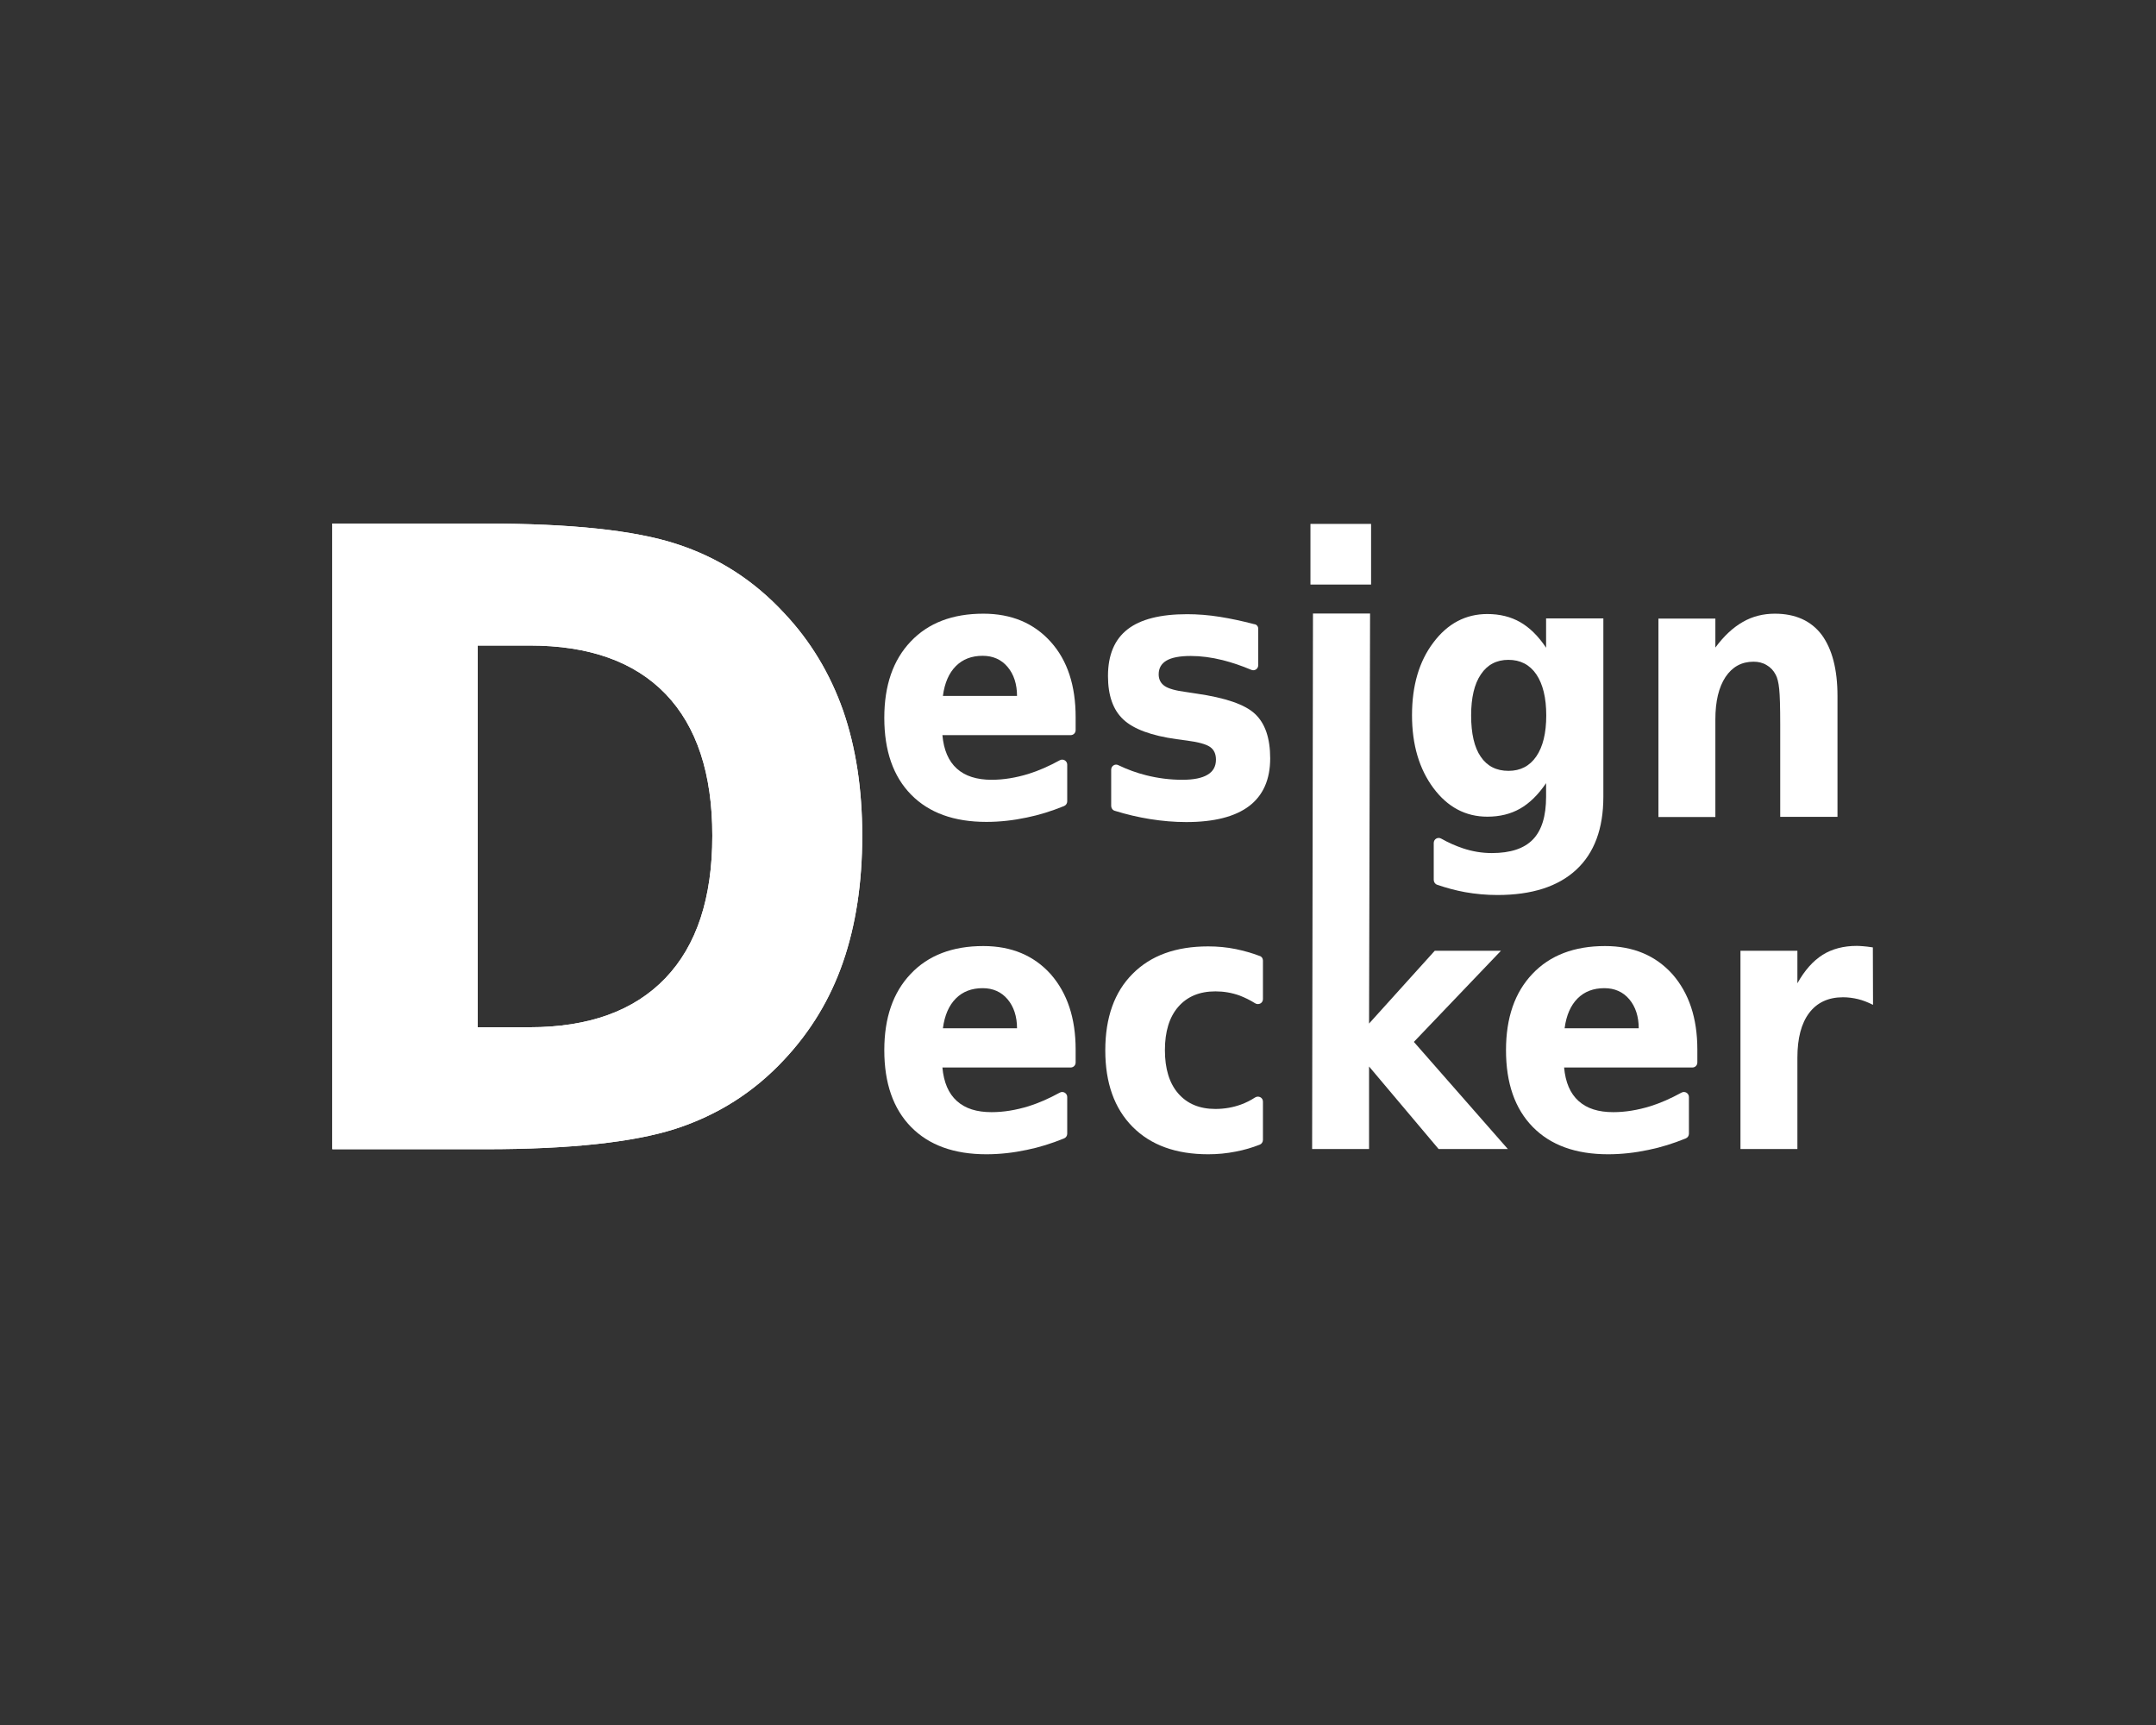 <?xml version="1.0" encoding="UTF-8" standalone="no"?><!DOCTYPE svg PUBLIC "-//W3C//DTD SVG 1.1//EN" "http://www.w3.org/Graphics/SVG/1.1/DTD/svg11.dtd"><svg width="100%" height="100%" viewBox="0 0 1280 1024" version="1.1" xmlns="http://www.w3.org/2000/svg" xmlns:xlink="http://www.w3.org/1999/xlink" xml:space="preserve" xmlns:serif="http://www.serif.com/" style="fill-rule:evenodd;clip-rule:evenodd;stroke-linejoin:round;stroke-miterlimit:2;"><rect x="0" y="0" width="1280" height="1024" fill="#333333" stroke="none"/><g><path d="M638.6,623l0,7.7c0,1.7 -1.3,3 -3,3l-76.1,0c0.8,8.8 3.6,15.4 8.6,19.9c5,4.5 11.8,6.6 20.6,6.6c7.1,0 14.4,-1.2 21.9,-3.5c6.1,-1.9 12.2,-4.6 18.6,-8.1c2,-1.1 4.4,0.4 4.4,2.6l0,21.8c0,1.2 -0.7,2.3 -1.9,2.8c-7.4,3 -14.7,5.3 -22.1,6.8c-8,1.7 -16,2.6 -24,2.6c-19.2,0 -34.1,-5.4 -44.7,-16.2c-10.6,-10.8 -15.9,-26 -15.9,-45.6c0,-19.2 5.2,-34.3 15.7,-45.3c10.4,-11 24.8,-16.5 43.1,-16.5c16.7,0 30,5.6 40,16.7c9.8,11.2 14.8,26 14.8,44.7Zm-34.8,-12.5c-0,-7.1 -1.9,-12.9 -5.6,-17.3c-3.7,-4.4 -8.7,-6.6 -14.8,-6.6c-6.5,0 -11.8,2 -15.9,6.1c-4.1,4.1 -6.7,10 -7.7,17.7l44,0l-0,0.1Z" style="fill:#fff;fill-rule:nonzero;"/><path d="M749.8,570.2l-0,22.9c-0,2.4 -2.6,3.7 -4.6,2.5c-3,-1.9 -6.1,-3.4 -9.2,-4.6c-4.7,-1.7 -9.5,-2.5 -14.4,-2.5c-9.5,0 -16.8,3.1 -22.1,9.2c-5.3,6.1 -7.9,14.7 -7.9,25.7c-0,11 2.6,19.6 7.9,25.7c5.3,6.1 12.6,9.2 22.1,9.2c5.3,0 10.4,-0.9 15.1,-2.6c3,-1.1 5.8,-2.5 8.4,-4.2c2,-1.3 4.7,0 4.7,2.4l-0,22.8c-0,1.2 -0.8,2.4 -1.9,2.8c-4.6,1.8 -9.4,3.2 -14.2,4.1c-5.5,1.1 -10.9,1.6 -16.4,1.6c-19.1,0 -34.1,-5.4 -44.9,-16.3c-10.8,-10.9 -16.2,-26 -16.2,-45.4c-0,-19.4 5.4,-34.6 16.2,-45.4c10.8,-10.9 25.7,-16.3 44.9,-16.3c5.5,0 11,0.5 16.4,1.6c4.7,1 9.5,2.3 14.2,4.1c1.1,0.3 1.9,1.4 1.9,2.7Z" style="fill:#fff;fill-rule:nonzero;"/><path d="M1007.7,623l0,7.7c0,1.7 -1.3,3 -3,3l-76.1,0c0.8,8.8 3.6,15.4 8.6,19.9c5,4.5 11.8,6.6 20.6,6.6c7.1,0 14.4,-1.2 21.9,-3.5c6.1,-1.9 12.2,-4.6 18.6,-8.1c2,-1.1 4.4,0.4 4.4,2.6l0,21.8c0,1.2 -0.7,2.3 -1.9,2.8c-7.4,3 -14.7,5.3 -22.1,6.8c-8,1.7 -16,2.6 -24,2.6c-19.2,0 -34.1,-5.4 -44.7,-16.2c-10.6,-10.8 -15.9,-26 -15.9,-45.6c0,-19.2 5.2,-34.3 15.7,-45.3c10.4,-11 24.8,-16.5 43.1,-16.5c16.7,0 30,5.6 40,16.7c9.8,11.2 14.8,26 14.8,44.7Zm-34.8,-12.5c-0,-7.1 -1.9,-12.9 -5.6,-17.3c-3.7,-4.4 -8.7,-6.6 -14.8,-6.6c-6.5,0 -11.8,2 -15.9,6.1c-4.1,4.1 -6.7,10 -7.7,17.7l44,0l-0,0.1Z" style="fill:#fff;fill-rule:nonzero;"/><path d="M1112,596.5c-3,-1.5 -6,-2.7 -8.9,-3.4c-2.9,-0.7 -5.9,-1.1 -8.9,-1.1c-8.7,0 -15.4,3.1 -20.1,9.3c-4.7,6.2 -7,15.1 -7,26.6l0,54.2l-33.8,0l0,-117.7l33.8,0l0,19.3c4.3,-7.7 9.3,-13.3 15,-16.9c5.6,-3.5 12.4,-5.3 20.3,-5.3c1.1,0 2.3,0.1 3.7,0.2c1.3,0.1 3.3,0.3 5.8,0.7l0.1,34.1Z" style="fill:#fff;fill-rule:nonzero;"/></g><g><path d="M638.6,425.7l0,7.7c0,1.7 -1.3,3 -3,3l-76.1,0c0.8,8.8 3.6,15.4 8.6,19.9c4.9,4.4 11.8,6.6 20.6,6.6c7.1,0 14.4,-1.2 21.9,-3.5c6.1,-1.9 12.2,-4.6 18.6,-8.1c2,-1.1 4.4,0.4 4.4,2.6l0,21.8c0,1.2 -0.7,2.3 -1.9,2.8c-7.4,3 -14.7,5.3 -22.1,6.8c-8,1.7 -16,2.6 -24,2.6c-19.2,0 -34.1,-5.4 -44.7,-16.2c-10.6,-10.8 -15.9,-26 -15.9,-45.6c0,-19.2 5.2,-34.3 15.7,-45.3c10.4,-11 24.8,-16.5 43.1,-16.5c16.7,0 30,5.6 40,16.7c10,11.1 14.8,26.1 14.8,44.7Zm-34.8,-12.5c-0,-7.1 -1.9,-12.9 -5.6,-17.3c-3.7,-4.4 -8.7,-6.6 -14.8,-6.6c-6.5,0 -11.8,2 -15.9,6.1c-4.1,4.1 -6.7,10 -7.7,17.7l44,0l-0,0.1Z" style="fill:#fff;fill-rule:nonzero;"/><path d="M747,373.2l0,21.7c0,2.2 -2.2,3.6 -4.2,2.7c-5.7,-2.4 -11.3,-4.3 -16.8,-5.7c-6.8,-1.7 -13.1,-2.5 -19.1,-2.5c-6.4,0 -11.2,0.9 -14.3,2.7c-3.1,1.8 -4.7,4.5 -4.7,8.2c0,3 1.2,5.3 3.5,6.9c2.3,1.6 6.6,2.8 12.8,3.6l5.9,0.9c17.4,2.5 29.1,6.5 35,12.1c6,5.6 9,14.4 9,26.4c0,12.5 -4.2,22 -12.5,28.3c-8.3,6.3 -20.8,9.5 -37.3,9.5c-7,0 -14.2,-0.6 -21.7,-1.8c-6.8,-1.1 -13.7,-2.7 -20.8,-4.9c-1.3,-0.4 -2.1,-1.6 -2.1,-2.9l0,-21.5c0,-2.2 2.3,-3.7 4.2,-2.7c5.4,2.6 10.9,4.6 16.5,6c7.1,1.8 14.3,2.7 21.6,2.7c6.6,0 11.6,-1 14.9,-3c3.4,-2 5,-5 5,-9c0,-3.4 -1.2,-5.9 -3.5,-7.5c-2.3,-1.6 -6.9,-2.9 -13.8,-3.8l-6,-0.8c-15.1,-2.1 -25.6,-6 -31.7,-11.7c-6.1,-5.7 -9.1,-14.3 -9.1,-25.8c0,-12.5 3.9,-21.7 11.6,-27.7c7.7,-6 19.5,-9 35.4,-9c6.2,0 12.8,0.5 19.6,1.6c6.2,1 12.9,2.4 20.1,4.3c1.5,0.1 2.5,1.3 2.5,2.7Z" style="fill:#fff;fill-rule:nonzero;"/><path d="M917.9,464.9c-4.7,6.9 -9.8,11.9 -15.4,15.1c-5.6,3.2 -12.1,4.8 -19.5,4.8c-12.9,-0 -23.6,-5.7 -32,-17c-8.4,-11.3 -12.7,-25.7 -12.7,-43.2c0,-17.6 4.2,-32 12.7,-43.2c8.4,-11.2 19.1,-16.9 32,-16.9c7.4,-0 13.9,1.6 19.5,4.8c5.6,3.2 10.8,8.3 15.4,15.2l0,-17.4l34,-0l0,105.9c0,18.9 -5.4,33.4 -16.1,43.3c-10.8,10 -26.4,15 -46.8,15c-6.6,-0 -13,-0.6 -19.2,-1.7c-5.5,-1 -11.1,-2.5 -16.6,-4.4c-1.2,-0.4 -2,-1.6 -2,-2.9l0,-21.9c0,-2.3 2.4,-3.7 4.4,-2.6c4.4,2.5 8.8,4.4 13,5.8c5.7,1.9 11.4,2.8 17.1,2.8c11.1,-0 19.2,-2.7 24.4,-8.1c5.2,-5.4 7.8,-13.8 7.8,-25.3l0,-8.1Zm-22.4,-73.2c-7,-0 -12.5,2.9 -16.3,8.6c-3.9,5.7 -5.8,13.9 -5.8,24.4c0,10.8 1.9,19 5.7,24.5c3.8,5.6 9.3,8.4 16.5,8.4c7.1,-0 12.6,-2.9 16.5,-8.6c3.9,-5.7 5.9,-13.8 5.9,-24.3c0,-10.5 -2,-18.6 -5.9,-24.4c-4,-5.8 -9.5,-8.6 -16.6,-8.6Z" style="fill:#fff;fill-rule:nonzero;"/><path d="M1090.9,413.2l0,71.7l-34,0l0,-54.9c0,-10.2 -0.2,-17.2 -0.6,-21c-0.4,-3.9 -1.1,-6.7 -2.1,-8.5c-1.3,-2.5 -3.1,-4.4 -5.4,-5.7c-2.3,-1.4 -4.9,-2 -7.7,-2c-7.1,0 -12.6,3 -16.7,9.1c-4,6.1 -6,14.4 -6,25.2l0,57.9l-33.8,0l0,-117.8l33.8,0l0,17.2c5.1,-6.9 10.5,-11.9 16.3,-15.2c5.7,-3.3 12.1,-4.9 19,-4.9c12.2,0 21.5,4.2 27.8,12.5c6.2,8.4 9.4,20.5 9.4,36.4Z" style="fill:#fff;fill-rule:nonzero;"/></g><g><path d="M839.4,618.5l51.7,-54.1l-39.3,0l-39,43.2l0.6,-243.4l-33.9,-0l-0.5,317.9l33.8,-0l-0,-49l41.3,49l41.1,-0l-55.8,-63.6Z" style="fill:#fff;fill-rule:nonzero;"/></g><g><path d="M197.3,310.8l91,0c50.7,0 88.5,4 113.3,12.1c24.8,8 46,21.7 63.8,40.9c15.8,16.7 27.4,36.1 35.1,57.9c7.6,21.9 11.4,46.7 11.4,74.4c0,28 -3.8,53 -11.4,75c-7.6,22 -19.3,41.3 -35.1,58.1c-17.9,19.2 -39.4,32.8 -64.4,40.9c-25,8 -62.6,12.1 -112.7,12.1l-91,0l0,-371.4Zm86.3,72.4l0,226.6l30.8,-0c35.1,-0 62,-9.7 80.6,-29.1c18.6,-19.4 27.9,-47.6 27.9,-84.6c-0,-36.8 -9.2,-64.8 -27.7,-84.1c-18.5,-19.2 -45.4,-28.8 -80.7,-28.8l-30.9,-0Z" style="fill:#fff;fill-rule:nonzero;"/></g><g><path d="M197.3,310.8l91,0c50.7,0 88.5,4 113.3,12.1c24.8,8 46,21.7 63.8,40.9c15.8,16.7 27.4,36.1 35.1,57.9c7.6,21.9 11.4,46.7 11.4,74.4c0,28 -3.8,53 -11.4,75c-7.6,22 -19.3,41.3 -35.1,58.1c-17.9,19.2 -39.4,32.8 -64.4,40.9c-25,8 -62.6,12.1 -112.7,12.1l-91,0l0,-371.4Zm86.3,72.4l0,226.6l30.8,-0c35.1,-0 62,-9.7 80.6,-29.1c18.6,-19.4 27.9,-47.6 27.9,-84.6c-0,-36.8 -9.2,-64.8 -27.7,-84.1c-18.5,-19.2 -45.4,-28.8 -80.7,-28.8l-30.9,-0Z" style="fill:#fff;fill-rule:nonzero;"/></g><rect x="778" y="311" width="36" height="36" style="fill:#fff;"/></svg>